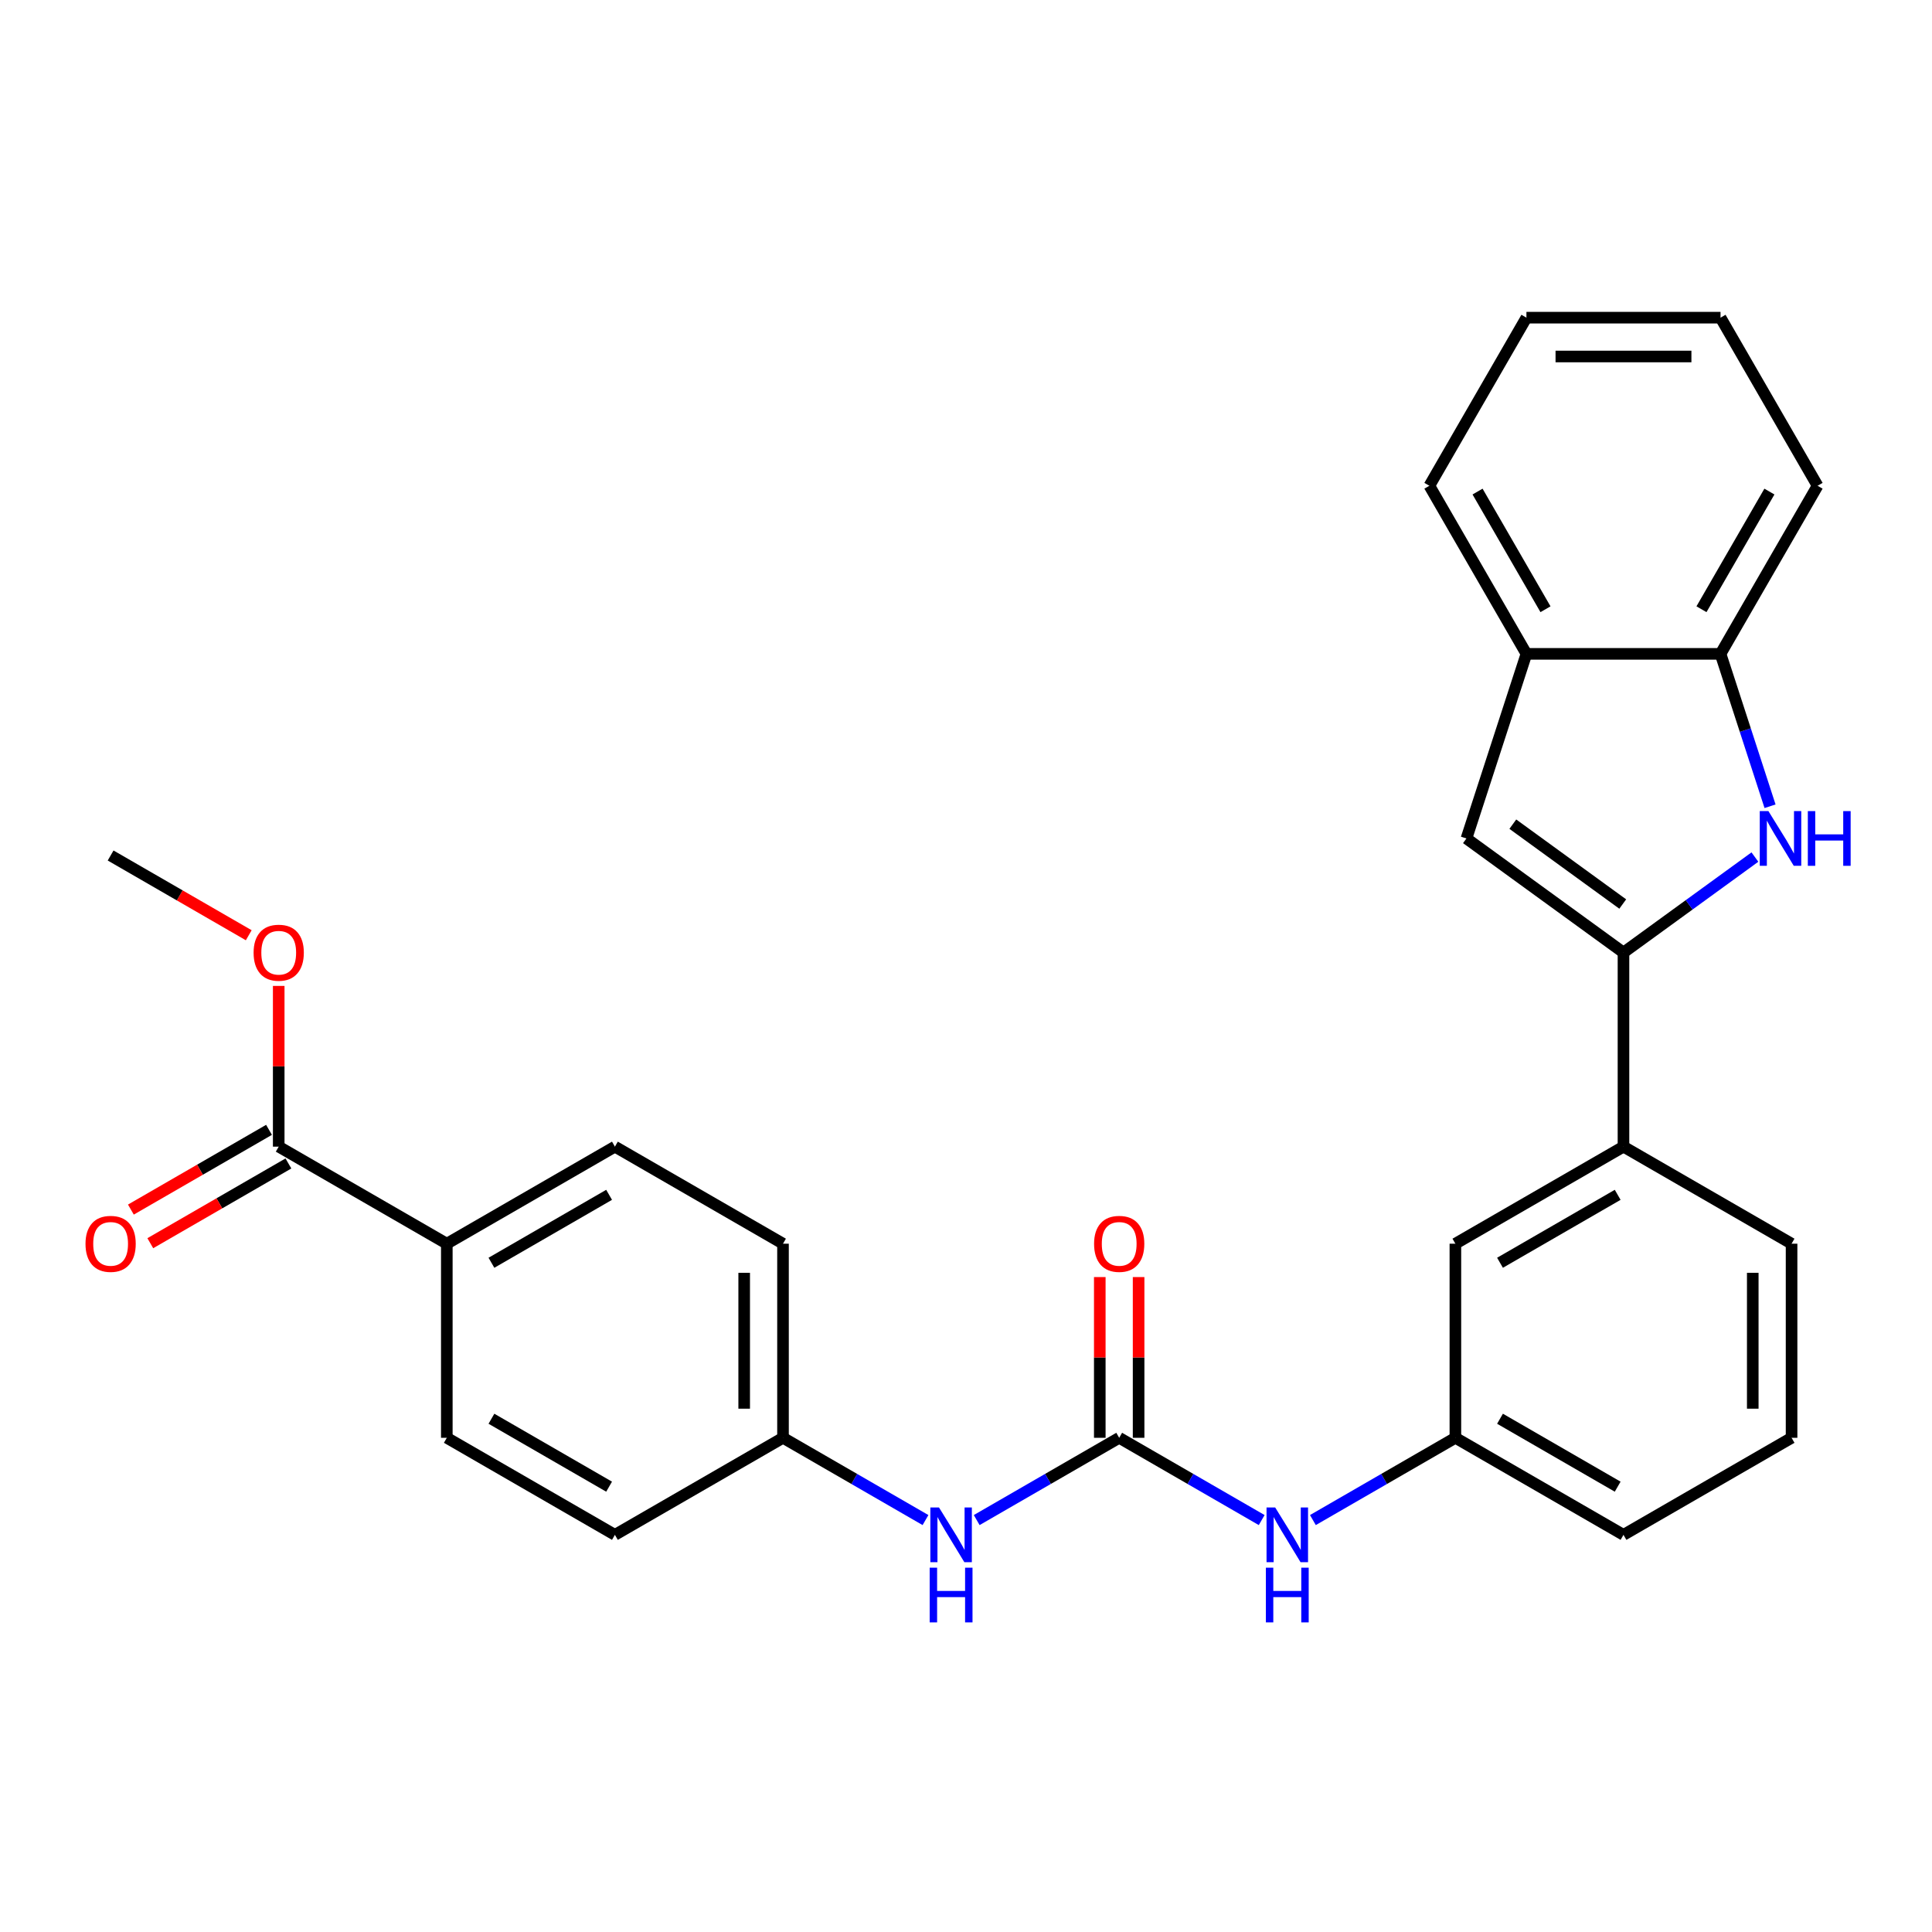 <?xml version='1.0' encoding='iso-8859-1'?>
<svg version='1.1' baseProfile='full'
              xmlns='http://www.w3.org/2000/svg'
                      xmlns:rdkit='http://www.rdkit.org/xml'
                      xmlns:xlink='http://www.w3.org/1999/xlink'
                  xml:space='preserve'
width='1000px' height='1000px' viewBox='0 0 1000 1000'>
<!-- END OF HEADER -->
<rect style='opacity:1.0;fill:#FFFFFF;stroke:none' width='1000' height='1000' x='0' y='0'> </rect>
<path class='bond-0' d='M 840.311,493.039 L 874.324,468.326' style='fill:none;fill-rule:evenodd;stroke:#000000;stroke-width:6px;stroke-linecap:butt;stroke-linejoin:miter;stroke-opacity:1' />
<path class='bond-0' d='M 874.324,468.326 L 908.337,443.614' style='fill:none;fill-rule:evenodd;stroke:#0000FF;stroke-width:6px;stroke-linecap:butt;stroke-linejoin:miter;stroke-opacity:1' />
<path class='bond-1' d='M 840.311,493.039 L 759.032,433.986' style='fill:none;fill-rule:evenodd;stroke:#000000;stroke-width:6px;stroke-linecap:butt;stroke-linejoin:miter;stroke-opacity:1' />
<path class='bond-1' d='M 839.929,467.925 L 783.034,426.588' style='fill:none;fill-rule:evenodd;stroke:#000000;stroke-width:6px;stroke-linecap:butt;stroke-linejoin:miter;stroke-opacity:1' />
<path class='bond-6' d='M 840.311,493.039 L 840.311,593.504' style='fill:none;fill-rule:evenodd;stroke:#000000;stroke-width:6px;stroke-linecap:butt;stroke-linejoin:miter;stroke-opacity:1' />
<path class='bond-3' d='M 916.172,417.315 L 903.358,377.876' style='fill:none;fill-rule:evenodd;stroke:#0000FF;stroke-width:6px;stroke-linecap:butt;stroke-linejoin:miter;stroke-opacity:1' />
<path class='bond-3' d='M 903.358,377.876 L 890.543,338.438' style='fill:none;fill-rule:evenodd;stroke:#000000;stroke-width:6px;stroke-linecap:butt;stroke-linejoin:miter;stroke-opacity:1' />
<path class='bond-4' d='M 759.032,433.986 L 790.078,338.438' style='fill:none;fill-rule:evenodd;stroke:#000000;stroke-width:6px;stroke-linecap:butt;stroke-linejoin:miter;stroke-opacity:1' />
<path class='bond-2' d='M 579.293,744.203 L 616.17,765.494' style='fill:none;fill-rule:evenodd;stroke:#000000;stroke-width:6px;stroke-linecap:butt;stroke-linejoin:miter;stroke-opacity:1' />
<path class='bond-2' d='M 616.17,765.494 L 653.047,786.785' style='fill:none;fill-rule:evenodd;stroke:#0000FF;stroke-width:6px;stroke-linecap:butt;stroke-linejoin:miter;stroke-opacity:1' />
<path class='bond-8' d='M 579.293,744.203 L 542.416,765.494' style='fill:none;fill-rule:evenodd;stroke:#000000;stroke-width:6px;stroke-linecap:butt;stroke-linejoin:miter;stroke-opacity:1' />
<path class='bond-8' d='M 542.416,765.494 L 505.538,786.785' style='fill:none;fill-rule:evenodd;stroke:#0000FF;stroke-width:6px;stroke-linecap:butt;stroke-linejoin:miter;stroke-opacity:1' />
<path class='bond-10' d='M 589.339,744.203 L 589.339,702.606' style='fill:none;fill-rule:evenodd;stroke:#000000;stroke-width:6px;stroke-linecap:butt;stroke-linejoin:miter;stroke-opacity:1' />
<path class='bond-10' d='M 589.339,702.606 L 589.339,661.009' style='fill:none;fill-rule:evenodd;stroke:#FF0000;stroke-width:6px;stroke-linecap:butt;stroke-linejoin:miter;stroke-opacity:1' />
<path class='bond-10' d='M 569.246,744.203 L 569.246,702.606' style='fill:none;fill-rule:evenodd;stroke:#000000;stroke-width:6px;stroke-linecap:butt;stroke-linejoin:miter;stroke-opacity:1' />
<path class='bond-10' d='M 569.246,702.606 L 569.246,661.009' style='fill:none;fill-rule:evenodd;stroke:#FF0000;stroke-width:6px;stroke-linecap:butt;stroke-linejoin:miter;stroke-opacity:1' />
<path class='bond-22' d='M 890.543,338.438 L 940.776,251.432' style='fill:none;fill-rule:evenodd;stroke:#000000;stroke-width:6px;stroke-linecap:butt;stroke-linejoin:miter;stroke-opacity:1' />
<path class='bond-22' d='M 880.677,315.34 L 915.84,254.436' style='fill:none;fill-rule:evenodd;stroke:#000000;stroke-width:6px;stroke-linecap:butt;stroke-linejoin:miter;stroke-opacity:1' />
<path class='bond-28' d='M 890.543,338.438 L 790.078,338.438' style='fill:none;fill-rule:evenodd;stroke:#000000;stroke-width:6px;stroke-linecap:butt;stroke-linejoin:miter;stroke-opacity:1' />
<path class='bond-23' d='M 790.078,338.438 L 739.845,251.432' style='fill:none;fill-rule:evenodd;stroke:#000000;stroke-width:6px;stroke-linecap:butt;stroke-linejoin:miter;stroke-opacity:1' />
<path class='bond-23' d='M 799.944,315.34 L 764.781,254.436' style='fill:none;fill-rule:evenodd;stroke:#000000;stroke-width:6px;stroke-linecap:butt;stroke-linejoin:miter;stroke-opacity:1' />
<path class='bond-5' d='M 144.263,593.504 L 231.269,643.737' style='fill:none;fill-rule:evenodd;stroke:#000000;stroke-width:6px;stroke-linecap:butt;stroke-linejoin:miter;stroke-opacity:1' />
<path class='bond-13' d='M 139.24,584.804 L 103.493,605.442' style='fill:none;fill-rule:evenodd;stroke:#000000;stroke-width:6px;stroke-linecap:butt;stroke-linejoin:miter;stroke-opacity:1' />
<path class='bond-13' d='M 103.493,605.442 L 67.746,626.081' style='fill:none;fill-rule:evenodd;stroke:#FF0000;stroke-width:6px;stroke-linecap:butt;stroke-linejoin:miter;stroke-opacity:1' />
<path class='bond-13' d='M 149.286,602.205 L 113.539,622.844' style='fill:none;fill-rule:evenodd;stroke:#000000;stroke-width:6px;stroke-linecap:butt;stroke-linejoin:miter;stroke-opacity:1' />
<path class='bond-13' d='M 113.539,622.844 L 77.792,643.482' style='fill:none;fill-rule:evenodd;stroke:#FF0000;stroke-width:6px;stroke-linecap:butt;stroke-linejoin:miter;stroke-opacity:1' />
<path class='bond-17' d='M 144.263,593.504 L 144.263,551.907' style='fill:none;fill-rule:evenodd;stroke:#000000;stroke-width:6px;stroke-linecap:butt;stroke-linejoin:miter;stroke-opacity:1' />
<path class='bond-17' d='M 144.263,551.907 L 144.263,510.31' style='fill:none;fill-rule:evenodd;stroke:#FF0000;stroke-width:6px;stroke-linecap:butt;stroke-linejoin:miter;stroke-opacity:1' />
<path class='bond-11' d='M 840.311,593.504 L 753.305,643.737' style='fill:none;fill-rule:evenodd;stroke:#000000;stroke-width:6px;stroke-linecap:butt;stroke-linejoin:miter;stroke-opacity:1' />
<path class='bond-11' d='M 837.306,618.44 L 776.402,653.604' style='fill:none;fill-rule:evenodd;stroke:#000000;stroke-width:6px;stroke-linecap:butt;stroke-linejoin:miter;stroke-opacity:1' />
<path class='bond-20' d='M 840.311,593.504 L 927.316,643.737' style='fill:none;fill-rule:evenodd;stroke:#000000;stroke-width:6px;stroke-linecap:butt;stroke-linejoin:miter;stroke-opacity:1' />
<path class='bond-7' d='M 679.55,786.785 L 716.427,765.494' style='fill:none;fill-rule:evenodd;stroke:#0000FF;stroke-width:6px;stroke-linecap:butt;stroke-linejoin:miter;stroke-opacity:1' />
<path class='bond-7' d='M 716.427,765.494 L 753.305,744.203' style='fill:none;fill-rule:evenodd;stroke:#000000;stroke-width:6px;stroke-linecap:butt;stroke-linejoin:miter;stroke-opacity:1' />
<path class='bond-16' d='M 479.035,786.785 L 442.158,765.494' style='fill:none;fill-rule:evenodd;stroke:#0000FF;stroke-width:6px;stroke-linecap:butt;stroke-linejoin:miter;stroke-opacity:1' />
<path class='bond-16' d='M 442.158,765.494 L 405.281,744.203' style='fill:none;fill-rule:evenodd;stroke:#000000;stroke-width:6px;stroke-linecap:butt;stroke-linejoin:miter;stroke-opacity:1' />
<path class='bond-9' d='M 231.269,643.737 L 318.275,593.504' style='fill:none;fill-rule:evenodd;stroke:#000000;stroke-width:6px;stroke-linecap:butt;stroke-linejoin:miter;stroke-opacity:1' />
<path class='bond-9' d='M 254.366,653.604 L 315.271,618.44' style='fill:none;fill-rule:evenodd;stroke:#000000;stroke-width:6px;stroke-linecap:butt;stroke-linejoin:miter;stroke-opacity:1' />
<path class='bond-31' d='M 231.269,643.737 L 231.269,744.203' style='fill:none;fill-rule:evenodd;stroke:#000000;stroke-width:6px;stroke-linecap:butt;stroke-linejoin:miter;stroke-opacity:1' />
<path class='bond-12' d='M 753.305,643.737 L 753.305,744.203' style='fill:none;fill-rule:evenodd;stroke:#000000;stroke-width:6px;stroke-linecap:butt;stroke-linejoin:miter;stroke-opacity:1' />
<path class='bond-29' d='M 753.305,744.203 L 840.311,794.436' style='fill:none;fill-rule:evenodd;stroke:#000000;stroke-width:6px;stroke-linecap:butt;stroke-linejoin:miter;stroke-opacity:1' />
<path class='bond-29' d='M 776.402,734.337 L 837.306,769.5' style='fill:none;fill-rule:evenodd;stroke:#000000;stroke-width:6px;stroke-linecap:butt;stroke-linejoin:miter;stroke-opacity:1' />
<path class='bond-14' d='M 318.275,593.504 L 405.281,643.737' style='fill:none;fill-rule:evenodd;stroke:#000000;stroke-width:6px;stroke-linecap:butt;stroke-linejoin:miter;stroke-opacity:1' />
<path class='bond-15' d='M 231.269,744.203 L 318.275,794.436' style='fill:none;fill-rule:evenodd;stroke:#000000;stroke-width:6px;stroke-linecap:butt;stroke-linejoin:miter;stroke-opacity:1' />
<path class='bond-15' d='M 254.366,734.337 L 315.271,769.5' style='fill:none;fill-rule:evenodd;stroke:#000000;stroke-width:6px;stroke-linecap:butt;stroke-linejoin:miter;stroke-opacity:1' />
<path class='bond-18' d='M 405.281,744.203 L 318.275,794.436' style='fill:none;fill-rule:evenodd;stroke:#000000;stroke-width:6px;stroke-linecap:butt;stroke-linejoin:miter;stroke-opacity:1' />
<path class='bond-19' d='M 405.281,744.203 L 405.281,643.737' style='fill:none;fill-rule:evenodd;stroke:#000000;stroke-width:6px;stroke-linecap:butt;stroke-linejoin:miter;stroke-opacity:1' />
<path class='bond-19' d='M 385.188,729.133 L 385.188,658.807' style='fill:none;fill-rule:evenodd;stroke:#000000;stroke-width:6px;stroke-linecap:butt;stroke-linejoin:miter;stroke-opacity:1' />
<path class='bond-25' d='M 128.751,484.083 L 93.004,463.444' style='fill:none;fill-rule:evenodd;stroke:#FF0000;stroke-width:6px;stroke-linecap:butt;stroke-linejoin:miter;stroke-opacity:1' />
<path class='bond-25' d='M 93.004,463.444 L 57.257,442.806' style='fill:none;fill-rule:evenodd;stroke:#000000;stroke-width:6px;stroke-linecap:butt;stroke-linejoin:miter;stroke-opacity:1' />
<path class='bond-21' d='M 927.316,643.737 L 927.316,744.203' style='fill:none;fill-rule:evenodd;stroke:#000000;stroke-width:6px;stroke-linecap:butt;stroke-linejoin:miter;stroke-opacity:1' />
<path class='bond-21' d='M 907.223,658.807 L 907.223,729.133' style='fill:none;fill-rule:evenodd;stroke:#000000;stroke-width:6px;stroke-linecap:butt;stroke-linejoin:miter;stroke-opacity:1' />
<path class='bond-24' d='M 927.316,744.203 L 840.311,794.436' style='fill:none;fill-rule:evenodd;stroke:#000000;stroke-width:6px;stroke-linecap:butt;stroke-linejoin:miter;stroke-opacity:1' />
<path class='bond-26' d='M 940.776,251.432 L 890.543,164.426' style='fill:none;fill-rule:evenodd;stroke:#000000;stroke-width:6px;stroke-linecap:butt;stroke-linejoin:miter;stroke-opacity:1' />
<path class='bond-27' d='M 739.845,251.432 L 790.078,164.426' style='fill:none;fill-rule:evenodd;stroke:#000000;stroke-width:6px;stroke-linecap:butt;stroke-linejoin:miter;stroke-opacity:1' />
<path class='bond-30' d='M 890.543,164.426 L 790.078,164.426' style='fill:none;fill-rule:evenodd;stroke:#000000;stroke-width:6px;stroke-linecap:butt;stroke-linejoin:miter;stroke-opacity:1' />
<path class='bond-30' d='M 875.474,184.519 L 805.147,184.519' style='fill:none;fill-rule:evenodd;stroke:#000000;stroke-width:6px;stroke-linecap:butt;stroke-linejoin:miter;stroke-opacity:1' />
<path  class='atom-1' d='M 915.329 419.826
L 924.609 434.826
Q 925.529 436.306, 927.009 438.986
Q 928.489 441.666, 928.569 441.826
L 928.569 419.826
L 932.329 419.826
L 932.329 448.146
L 928.449 448.146
L 918.489 431.746
Q 917.329 429.826, 916.089 427.626
Q 914.889 425.426, 914.529 424.746
L 914.529 448.146
L 910.849 448.146
L 910.849 419.826
L 915.329 419.826
' fill='#0000FF'/>
<path  class='atom-1' d='M 935.729 419.826
L 939.569 419.826
L 939.569 431.866
L 954.049 431.866
L 954.049 419.826
L 957.889 419.826
L 957.889 448.146
L 954.049 448.146
L 954.049 435.066
L 939.569 435.066
L 939.569 448.146
L 935.729 448.146
L 935.729 419.826
' fill='#0000FF'/>
<path  class='atom-8' d='M 660.039 780.276
L 669.319 795.276
Q 670.239 796.756, 671.719 799.436
Q 673.199 802.116, 673.279 802.276
L 673.279 780.276
L 677.039 780.276
L 677.039 808.596
L 673.159 808.596
L 663.199 792.196
Q 662.039 790.276, 660.799 788.076
Q 659.599 785.876, 659.239 785.196
L 659.239 808.596
L 655.559 808.596
L 655.559 780.276
L 660.039 780.276
' fill='#0000FF'/>
<path  class='atom-8' d='M 655.219 811.428
L 659.059 811.428
L 659.059 823.468
L 673.539 823.468
L 673.539 811.428
L 677.379 811.428
L 677.379 839.748
L 673.539 839.748
L 673.539 826.668
L 659.059 826.668
L 659.059 839.748
L 655.219 839.748
L 655.219 811.428
' fill='#0000FF'/>
<path  class='atom-9' d='M 486.027 780.276
L 495.307 795.276
Q 496.227 796.756, 497.707 799.436
Q 499.187 802.116, 499.267 802.276
L 499.267 780.276
L 503.027 780.276
L 503.027 808.596
L 499.147 808.596
L 489.187 792.196
Q 488.027 790.276, 486.787 788.076
Q 485.587 785.876, 485.227 785.196
L 485.227 808.596
L 481.547 808.596
L 481.547 780.276
L 486.027 780.276
' fill='#0000FF'/>
<path  class='atom-9' d='M 481.207 811.428
L 485.047 811.428
L 485.047 823.468
L 499.527 823.468
L 499.527 811.428
L 503.367 811.428
L 503.367 839.748
L 499.527 839.748
L 499.527 826.668
L 485.047 826.668
L 485.047 839.748
L 481.207 839.748
L 481.207 811.428
' fill='#0000FF'/>
<path  class='atom-11' d='M 566.293 643.817
Q 566.293 637.017, 569.653 633.217
Q 573.013 629.417, 579.293 629.417
Q 585.573 629.417, 588.933 633.217
Q 592.293 637.017, 592.293 643.817
Q 592.293 650.697, 588.893 654.617
Q 585.493 658.497, 579.293 658.497
Q 573.053 658.497, 569.653 654.617
Q 566.293 650.737, 566.293 643.817
M 579.293 655.297
Q 583.613 655.297, 585.933 652.417
Q 588.293 649.497, 588.293 643.817
Q 588.293 638.257, 585.933 635.457
Q 583.613 632.617, 579.293 632.617
Q 574.973 632.617, 572.613 635.417
Q 570.293 638.217, 570.293 643.817
Q 570.293 649.537, 572.613 652.417
Q 574.973 655.297, 579.293 655.297
' fill='#FF0000'/>
<path  class='atom-14' d='M 44.257 643.817
Q 44.257 637.017, 47.617 633.217
Q 50.977 629.417, 57.257 629.417
Q 63.537 629.417, 66.897 633.217
Q 70.257 637.017, 70.257 643.817
Q 70.257 650.697, 66.857 654.617
Q 63.457 658.497, 57.257 658.497
Q 51.017 658.497, 47.617 654.617
Q 44.257 650.737, 44.257 643.817
M 57.257 655.297
Q 61.577 655.297, 63.897 652.417
Q 66.257 649.497, 66.257 643.817
Q 66.257 638.257, 63.897 635.457
Q 61.577 632.617, 57.257 632.617
Q 52.937 632.617, 50.577 635.417
Q 48.257 638.217, 48.257 643.817
Q 48.257 649.537, 50.577 652.417
Q 52.937 655.297, 57.257 655.297
' fill='#FF0000'/>
<path  class='atom-18' d='M 131.263 493.119
Q 131.263 486.319, 134.623 482.519
Q 137.983 478.719, 144.263 478.719
Q 150.543 478.719, 153.903 482.519
Q 157.263 486.319, 157.263 493.119
Q 157.263 499.999, 153.863 503.919
Q 150.463 507.799, 144.263 507.799
Q 138.023 507.799, 134.623 503.919
Q 131.263 500.039, 131.263 493.119
M 144.263 504.599
Q 148.583 504.599, 150.903 501.719
Q 153.263 498.799, 153.263 493.119
Q 153.263 487.559, 150.903 484.759
Q 148.583 481.919, 144.263 481.919
Q 139.943 481.919, 137.583 484.719
Q 135.263 487.519, 135.263 493.119
Q 135.263 498.839, 137.583 501.719
Q 139.943 504.599, 144.263 504.599
' fill='#FF0000'/>
</svg>
